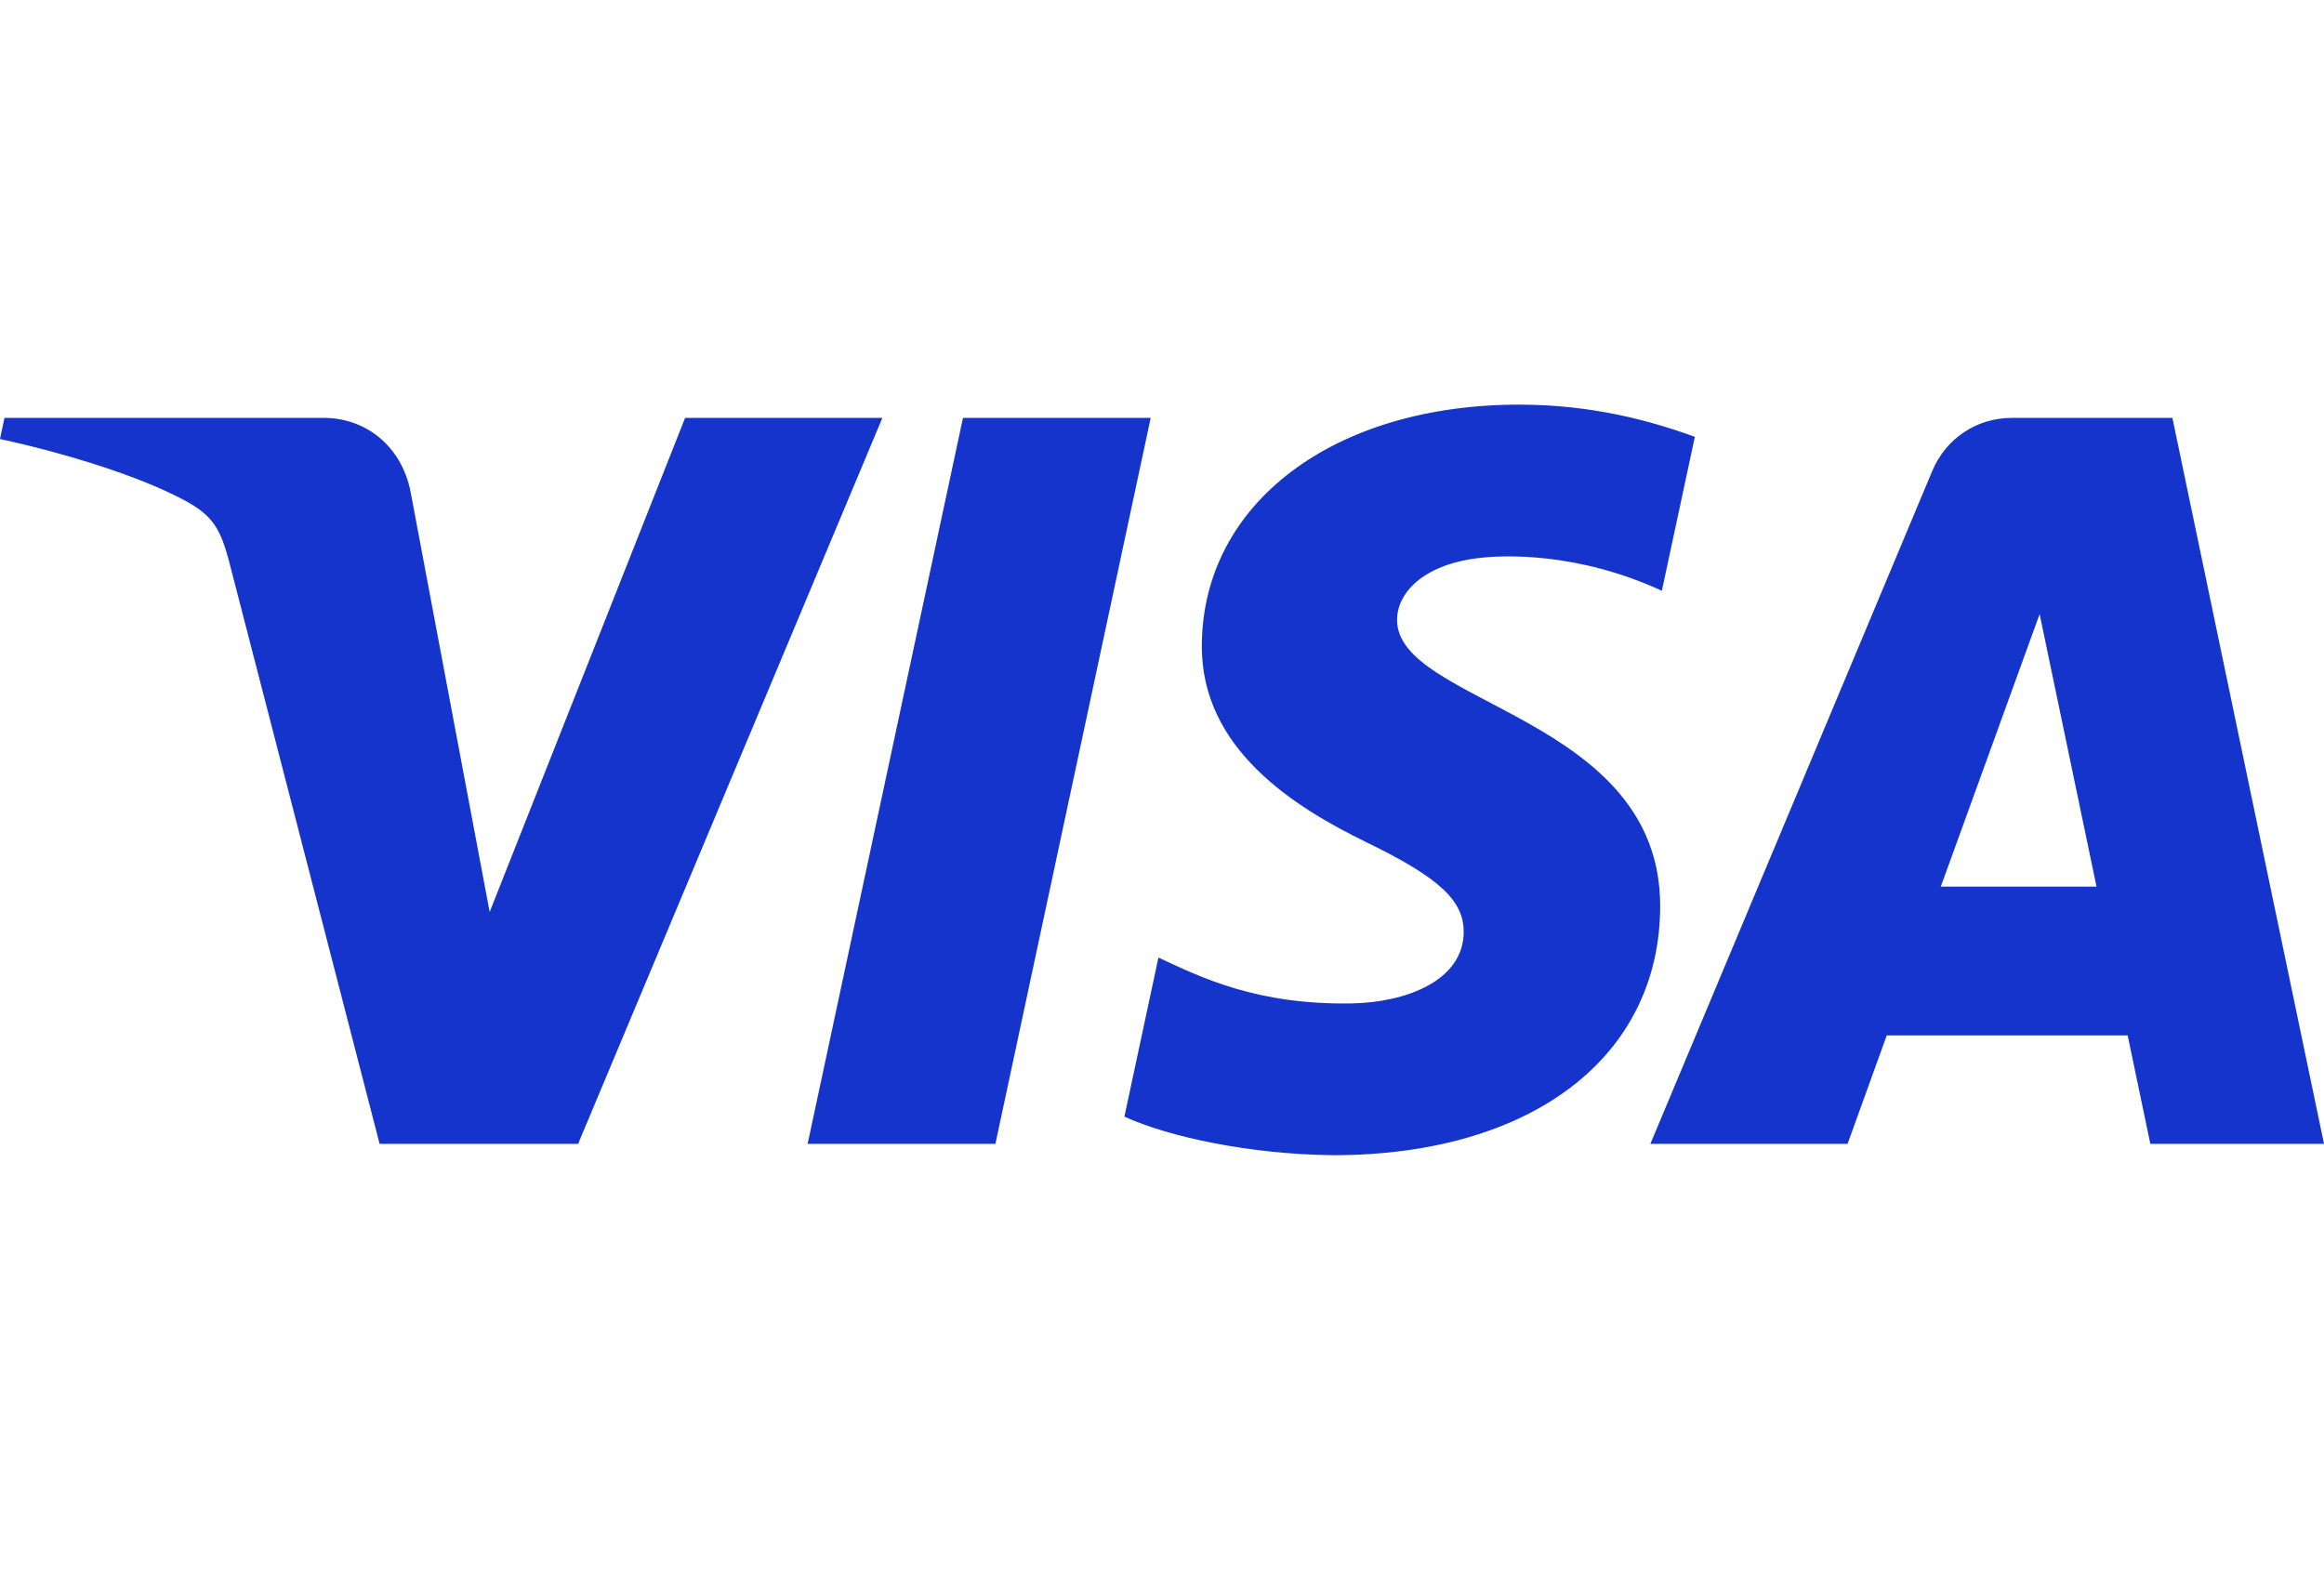 <svg width="176" height="120" viewBox="0 0 176 120" fill="none" xmlns="http://www.w3.org/2000/svg">
<path d="M66.824 31.647L43.781 86.623H28.748L17.409 42.75C16.721 40.048 16.122 39.058 14.028 37.919C10.612 36.065 4.967 34.326 0 33.246L0.338 31.647H24.537C27.622 31.647 30.394 33.701 31.095 37.253L37.083 69.065L51.884 31.647H66.824ZM125.728 68.674C125.788 54.164 105.664 53.365 105.802 46.883C105.845 44.91 107.723 42.813 111.835 42.278C113.872 42.011 119.487 41.808 125.855 44.738L128.353 33.08C124.931 31.838 120.528 30.643 115.05 30.643C100.993 30.643 91.101 38.115 91.017 48.816C90.927 56.73 98.078 61.147 103.466 63.776C109.01 66.47 110.869 68.2 110.848 70.609C110.809 74.297 106.427 75.925 102.333 75.989C95.184 76.099 91.037 74.055 87.73 72.518L85.152 84.562C88.475 86.086 94.609 87.416 100.968 87.483C115.908 87.483 125.682 80.103 125.728 68.674ZM162.847 86.624H176L164.519 31.647H152.379C149.649 31.647 147.346 33.237 146.327 35.681L124.986 86.623H139.92L142.885 78.411H161.131L162.848 86.623L162.847 86.624ZM146.979 67.144L154.464 46.503L158.773 67.144H146.98H146.979ZM87.144 31.647L75.384 86.623H61.163L72.928 31.647H87.144Z" fill="#1434CB"/>
</svg>
